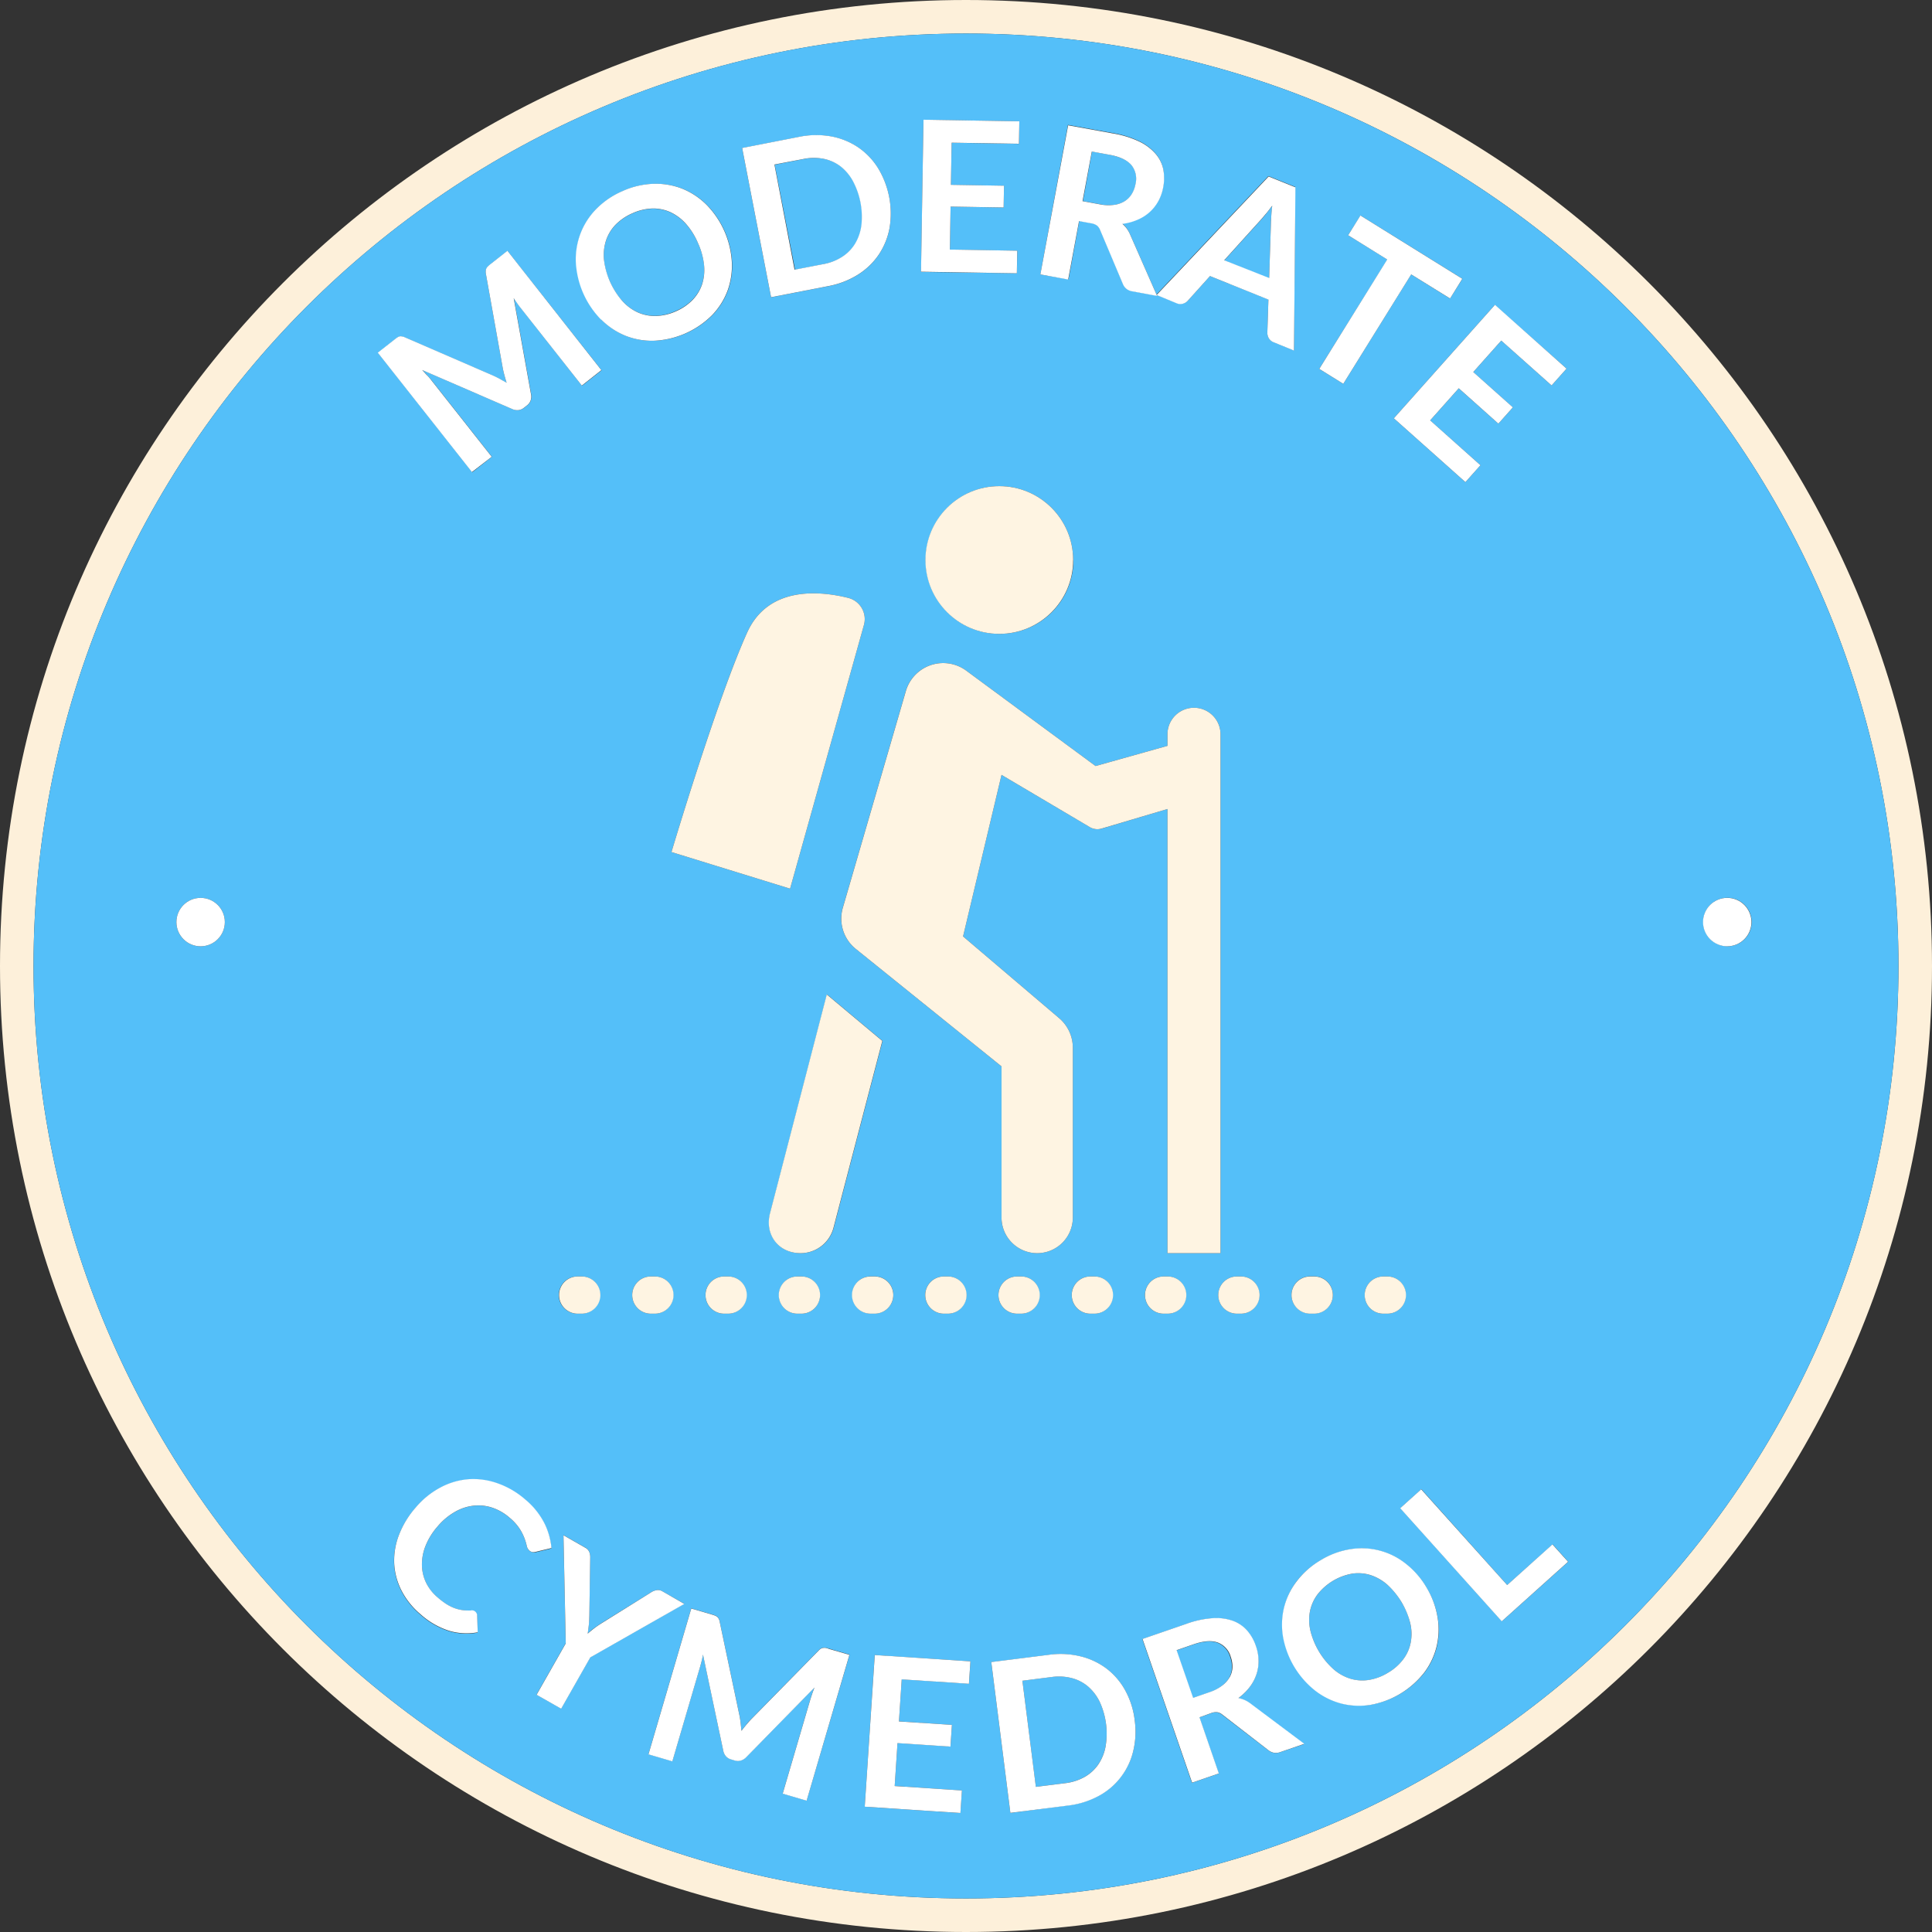 <svg id="Layer_1" data-name="Layer 1" xmlns="http://www.w3.org/2000/svg" viewBox="0 0 467.64 467.64"><rect x="0" y="0" width="467.64" height="467.64" fill="#333333" stroke="none"/><defs><style>.cls-1{fill:#fdf0da;}.cls-2{fill:#54bff9;}.cls-3{fill:#fff;}.cls-4{fill:#fef4e2;}</style></defs><path class="cls-1" d="M250,16.18C120.87,16.18,16.18,120.87,16.18,250S120.87,483.82,250,483.82,483.82,379.13,483.82,250,379.13,16.18,250,16.18Zm0,459.52C125.35,475.7,24.3,374.65,24.3,250S125.35,24.3,250,24.3,475.7,125.35,475.7,250,374.65,475.7,250,475.7Z" transform="translate(-16.18 -16.18)"/><path class="cls-2" d="M285.85,65.77a6.41,6.41,0,0,0,2.57-.88,5.42,5.42,0,0,0,1.73-1.74,7,7,0,0,0,.92-2.45,5.25,5.25,0,0,0-1-4.56c-1-1.2-2.79-2-5.27-2.49l-4.31-.79-2.2,12,4.2.77A10.48,10.48,0,0,0,285.85,65.77Z" transform="translate(-16.18 -16.18)"/><path class="cls-2" d="M323.8,70.53q0-.87.09-2c.05-.77.12-1.61.23-2.5-.55.71-1.06,1.38-1.56,2s-.94,1.13-1.35,1.57l-8.71,9.63,10.88,4.38Z" transform="translate(-16.18 -16.18)"/><path class="cls-2" d="M282.41,428.19a11.62,11.62,0,0,0-2.81-3.75,9.88,9.88,0,0,0-3.94-2.07,12.47,12.47,0,0,0-4.92-.28l-7.09.9,3.25,25.69,7.09-.89a12.68,12.68,0,0,0,4.7-1.5,10,10,0,0,0,3.3-3,11.45,11.45,0,0,0,1.78-4.33,18.49,18.49,0,0,0-1.36-10.78Z" transform="translate(-16.18 -16.18)"/><path class="cls-2" d="M215.58,80.1a12.41,12.41,0,0,0,4.58-1.8,9.86,9.86,0,0,0,3.1-3.2,11.55,11.55,0,0,0,1.5-4.44A18.42,18.42,0,0,0,222.69,60a11.55,11.55,0,0,0-3-3.55,10.07,10.07,0,0,0-4.08-1.82,12.57,12.57,0,0,0-4.92.05l-7,1.36,4.93,25.43Z" transform="translate(-16.18 -16.18)"/><path class="cls-2" d="M355.43,404a17,17,0,0,0-3.47-4.25,11.56,11.56,0,0,0-4.07-2.32,9.85,9.85,0,0,0-4.46-.33,13.68,13.68,0,0,0-8.33,5,10.15,10.15,0,0,0-1.84,4.09,11.51,11.51,0,0,0,.1,4.7,18.48,18.48,0,0,0,5.58,9.32,11.24,11.24,0,0,0,4.08,2.3,10,10,0,0,0,4.47.31,12.7,12.7,0,0,0,4.63-1.73,12.41,12.41,0,0,0,3.7-3.25,9.77,9.77,0,0,0,1.82-4.07,11.21,11.21,0,0,0-.11-4.67A16.92,16.92,0,0,0,355.43,404Z" transform="translate(-16.18 -16.18)"/><path class="cls-2" d="M310.88,413.81q-2.24-.81-5.82.42l-4.14,1.43,4,11.54,4-1.39a10.62,10.62,0,0,0,3-1.56,6.42,6.42,0,0,0,1.8-2,5.32,5.32,0,0,0,.65-2.36,7,7,0,0,0-.41-2.58A5.2,5.2,0,0,0,310.88,413.81Z" transform="translate(-16.18 -16.18)"/><path class="cls-2" d="M163.84,84.41A16.8,16.8,0,0,0,166.79,89a11.27,11.27,0,0,0,3.78,2.78,10.18,10.18,0,0,0,4.39.84,12.67,12.67,0,0,0,4.81-1.16,12.53,12.53,0,0,0,4.07-2.78,10.09,10.09,0,0,0,2.3-3.82,11.44,11.44,0,0,0,.45-4.65A17.3,17.3,0,0,0,185.12,75a17.08,17.08,0,0,0-2.94-4.64,11.61,11.61,0,0,0-3.76-2.8,10,10,0,0,0-4.38-.87,12.62,12.62,0,0,0-4.8,1.16,12.85,12.85,0,0,0-4.08,2.78,10,10,0,0,0-2.31,3.85,11.38,11.38,0,0,0-.47,4.67A16.77,16.77,0,0,0,163.84,84.41Z" transform="translate(-16.18 -16.18)"/><path class="cls-2" d="M250,24.3C125.35,24.3,24.3,125.35,24.3,250S125.35,475.7,250,475.7,475.7,374.65,475.7,250,374.65,24.3,250,24.3ZM64.75,245.23a5.86,5.86,0,1,1,5.85-5.86A5.86,5.86,0,0,1,64.75,245.23ZM395.37,105.41l-3.63,4.06L379.57,98.62l-6.79,7.62,9.59,8.55-3.51,3.93-9.59-8.55-6.92,7.77,12.17,10.85-3.64,4.08-17.32-15.44L378,90ZM356.44,329.65a4.47,4.47,0,0,1-4.43,4.5h-1a4.5,4.5,0,0,1,0-9h1A4.47,4.47,0,0,1,356.44,329.65ZM342.5,73.12l3-4.77,24.66,15.31-3,4.78-9.41-5.84-16.43,26.48-5.82-3.61L352,79Zm-9.21,252h1a4.5,4.5,0,0,1,0,9h-1a4.5,4.5,0,0,1,0-9ZM274.68,46.41l11,2a23.84,23.84,0,0,1,6.21,1.93,12.15,12.15,0,0,1,3.93,2.94,8.35,8.35,0,0,1,1.88,3.74,11.21,11.21,0,0,1,0,4.36,11,11,0,0,1-1.17,3.36,10.17,10.17,0,0,1-2.1,2.67,10.32,10.32,0,0,1-2.93,1.86,13.18,13.18,0,0,1-3.68,1,6.81,6.81,0,0,1,1.82,2.48l6.47,14.72,27.1-28.67,6.49,2.62L329.39,101l-4.9-2a2.36,2.36,0,0,1-1.2-1,2.56,2.56,0,0,1-.35-1.34l.26-8L309.06,83l-5.35,5.94a2.45,2.45,0,0,1-1.14.69,2.23,2.23,0,0,1-1.54-.1l-4.84-2,.09.22-6-1.11a3,3,0,0,1-1.43-.63,3,3,0,0,1-.85-1.19l-5.48-13a2.76,2.76,0,0,0-.77-1.1,3.3,3.3,0,0,0-1.46-.55l-2.88-.53-2.6,14.14L268,82.6ZM321,329.65a4.47,4.47,0,0,1-4.43,4.5h-1a4.5,4.5,0,0,1,0-9h1A4.46,4.46,0,0,1,321,329.65Zm-45-177.92a17.88,17.88,0,1,1-17.88-17.88A17.88,17.88,0,0,1,275.94,151.73ZM239.71,45.17l23.2.37L262.83,51l-16.31-.27-.17,10.2,12.85.21-.09,5.27-12.84-.21L246.1,76.6l16.31.26-.09,5.47L239.12,82Zm10.36,133.35,31.29,23.08,17.41-4.89v-3.05a6.42,6.42,0,0,1,12.83,0V319.51H298.77V212l-15.93,4.75a3.55,3.55,0,0,1-2.81-.34L258.6,203.74l-9.31,39.1,23.26,19.79a9.41,9.41,0,0,1,3.31,7.17v41.08a8.63,8.63,0,0,1-17.26,0V274.3l-35.28-28.44a9.41,9.41,0,0,1-3.13-10l15.25-52.43A9.41,9.41,0,0,1,250.07,178.52Zm53.18,151.13a4.47,4.47,0,0,1-4.43,4.5h-1a4.5,4.5,0,0,1,0-9h1A4.46,4.46,0,0,1,303.25,329.65Zm-17.73,0a4.47,4.47,0,0,1-4.43,4.5h-1a4.5,4.5,0,0,1,0-9h1A4.46,4.46,0,0,1,285.52,329.65Zm-17.73,0a4.47,4.47,0,0,1-4.43,4.5h-1a4.5,4.5,0,0,1,0-9h1A4.46,4.46,0,0,1,267.79,329.65Zm-17.73,0a4.47,4.47,0,0,1-4.43,4.5h-1a4.5,4.5,0,0,1,0-9h1A4.46,4.46,0,0,1,250.06,329.65ZM210,319.51c-5.43,0-8.79-4.58-7.35-9.82l13.7-52.8,13.44,11.25-11.82,45.24A8.24,8.24,0,0,1,210,319.51Zm4.65,10.14a4.47,4.47,0,0,1-4.43,4.5h-1a4.5,4.5,0,0,1,0-9h1A4.46,4.46,0,0,1,214.6,329.65ZM178.71,222.42s11-37,18.33-53.15c5.09-11.24,17.39-10.11,24.44-8.37a5.29,5.29,0,0,1,3.81,6.57l-17.87,63.81Zm18.16,107.23a4.47,4.47,0,0,1-4.43,4.5h-1a4.5,4.5,0,0,1,0-9h1A4.46,4.46,0,0,1,196.87,329.65Zm-17.73,0a4.47,4.47,0,0,1-4.43,4.5h-1a4.5,4.5,0,0,1,0-9h1A4.46,4.46,0,0,1,179.14,329.65ZM209.61,49.32a20.59,20.59,0,0,1,7.73-.11,17.32,17.32,0,0,1,6.49,2.61,16.89,16.89,0,0,1,4.83,5,21.14,21.14,0,0,1,2.83,14.59,17.14,17.14,0,0,1-2.62,6.44,17,17,0,0,1-5.05,4.84,20.58,20.58,0,0,1-7.21,2.77l-13.79,2.68-7-36.12ZM156.69,72.85a17.21,17.21,0,0,1,3.8-6,19.88,19.88,0,0,1,6.39-4.39,19.6,19.6,0,0,1,7.53-1.78,17.56,17.56,0,0,1,7,1.2,17.74,17.74,0,0,1,5.88,3.91,21.52,21.52,0,0,1,6.08,13.69,17.75,17.75,0,0,1-1,7,17.26,17.26,0,0,1-3.78,6,21.21,21.21,0,0,1-13.92,6.18,17.16,17.16,0,0,1-7-1.19,17.73,17.73,0,0,1-5.89-3.91,21.46,21.46,0,0,1-6.09-13.7A17.61,17.61,0,0,1,156.69,72.85Zm-45,25.54c.24-.19.45-.34.63-.47a2.53,2.53,0,0,1,.55-.27,1.47,1.47,0,0,1,.6,0,2.24,2.24,0,0,1,.71.21l21.29,9.23c.56.25,1.12.53,1.68.83l1.66.94c-.19-.62-.37-1.25-.54-1.87s-.31-1.24-.42-1.85l-4.07-22.74a2.84,2.84,0,0,1,0-.74,1.28,1.28,0,0,1,.18-.56,1.84,1.84,0,0,1,.39-.47q.24-.23.6-.51l4.06-3.2,22.78,28.89-4.73,3.73L142.33,90.84c-.27-.34-.56-.73-.87-1.16s-.6-.87-.9-1.33l4.19,23.27a2.82,2.82,0,0,1-.09,1.48,2.61,2.61,0,0,1-.88,1.2l-.74.58a2.55,2.55,0,0,1-1.36.57,2.92,2.92,0,0,1-1.46-.25l-21.82-9.46c.4.4.77.8,1.12,1.2s.67.79,1,1.14l14.72,18.66-4.74,3.74-22.79-28.89Zm49.68,231.26a4.47,4.47,0,0,1-4.43,4.5h-1a4.5,4.5,0,0,1,0-9h1A4.46,4.46,0,0,1,161.41,329.65ZM145.1,391.88a1.4,1.4,0,0,1-.81-.4,2,2,0,0,1-.61-1.12,13.71,13.71,0,0,0-.53-1.77,12,12,0,0,0-1.15-2.3,12.16,12.16,0,0,0-2.47-2.73,12.3,12.3,0,0,0-4.2-2.43,10.58,10.58,0,0,0-4.52-.48,11.6,11.6,0,0,0-4.52,1.5,15.44,15.44,0,0,0-4.19,3.52,16.25,16.25,0,0,0-2.94,4.76,12.07,12.07,0,0,0-.85,4.64,10.28,10.28,0,0,0,1,4.22,11,11,0,0,0,2.75,3.52,19.76,19.76,0,0,0,2,1.54,11.08,11.08,0,0,0,1.89,1,9.4,9.4,0,0,0,1.93.54A12,12,0,0,0,130,406a1.91,1.91,0,0,1,.64.07,1.26,1.26,0,0,1,.56.29,1.29,1.29,0,0,1,.45,1l.13,4a14.71,14.71,0,0,1-6.94-.37,19,19,0,0,1-6.91-4,18.59,18.59,0,0,1-4.67-5.87,16.23,16.23,0,0,1-1.7-6.6,17.14,17.14,0,0,1,1.2-6.82,22,22,0,0,1,4-6.53,20.18,20.18,0,0,1,6-4.86,17.24,17.24,0,0,1,6.81-2,17.42,17.42,0,0,1,7.05,1,20.58,20.58,0,0,1,6.72,3.95,18.28,18.28,0,0,1,4.57,5.67,16.88,16.88,0,0,1,1.72,6.06l-3.81.92A2.33,2.33,0,0,1,145.1,391.88Zm6.9,37.86-5.95-3.38,7.06-12.43-.55-26.18,5.25,3a2.15,2.15,0,0,1,1,1.07,3.45,3.45,0,0,1,.22,1.38l-.21,14c0,.83-.06,1.6-.13,2.31s-.17,1.39-.27,2.06c.51-.46,1-.9,1.62-1.33s1.19-.85,1.88-1.28l11.89-7.38a3.52,3.52,0,0,1,1.25-.49,2.09,2.09,0,0,1,1.47.28l5.27,3-22.75,12.94ZM211.42,452l-5.79-1.7,6.69-22.8q.19-.64.45-1.38c.17-.5.36-1,.56-1.51l-16.54,16.89a3,3,0,0,1-1.27.78,2.58,2.58,0,0,1-1.48,0l-.9-.27a2.56,2.56,0,0,1-1.26-.78,2.94,2.94,0,0,1-.64-1.34l-4.91-23.27q-.15.84-.33,1.62t-.39,1.44l-6.69,22.8-5.78-1.7,10.36-35.3,4.95,1.45c.3.09.55.17.75.25a2.29,2.29,0,0,1,.54.29,1.44,1.44,0,0,1,.38.46,2.35,2.35,0,0,1,.25.71l4.79,22.7c.12.6.22,1.21.29,1.85s.14,1.26.2,1.9c.4-.52.81-1,1.22-1.53s.83-1,1.26-1.4l16.19-16.49a2.52,2.52,0,0,1,.57-.47,1.19,1.19,0,0,1,.56-.18,2.16,2.16,0,0,1,.61,0c.21.05.47.11.76.2l5,1.45Zm11.06-122.37a4.46,4.46,0,0,1,4.43-4.5h1a4.5,4.5,0,0,1,0,9h-1A4.47,4.47,0,0,1,222.48,329.65Zm28.24,94.09-16.28-1.07-.67,10.18,12.82.85-.35,5.25-12.82-.85-.68,10.39L249,449.56l-.36,5.46-23.15-1.53,2.42-36.71,23.16,1.53Zm39.72,16.4a16.67,16.67,0,0,1-8.39,10.76,20.67,20.67,0,0,1-7.38,2.29L260.74,455l-4.62-36.5,13.94-1.76a20.48,20.48,0,0,1,7.71.39,17.21,17.21,0,0,1,6.31,3,16.76,16.76,0,0,1,4.49,5.29,19.76,19.76,0,0,1,2.27,7.2A20,20,0,0,1,290.44,440.14Zm35.62.17a3,3,0,0,1-1.55.16,3.17,3.17,0,0,1-1.33-.62L312,431.23a2.71,2.71,0,0,0-1.21-.57,3.26,3.26,0,0,0-1.55.23l-2.76,1,4.68,13.59-6.47,2.23-12-34.78,10.61-3.66a23.19,23.19,0,0,1,6.35-1.37,12.17,12.17,0,0,1,4.87.62,8.48,8.48,0,0,1,3.47,2.34,11,11,0,0,1,2.15,3.79,10.87,10.87,0,0,1,.63,3.5,9.91,9.91,0,0,1-.51,3.35,10.71,10.71,0,0,1-1.63,3.07,13.55,13.55,0,0,1-2.73,2.66,6.86,6.86,0,0,1,2.8,1.27l13.14,9.84ZM364,414.6a17.23,17.23,0,0,1-3,6.39,21.19,21.19,0,0,1-13.07,7.81,17.35,17.35,0,0,1-7.09-.34,17.67,17.67,0,0,1-6.32-3.17,21.4,21.4,0,0,1-7.69-12.86,17.7,17.7,0,0,1,.2-7.08A17.24,17.24,0,0,1,330,399a19.77,19.77,0,0,1,5.82-5.12,19.53,19.53,0,0,1,7.26-2.68,17.11,17.11,0,0,1,13.37,3.52,20.25,20.25,0,0,1,5,5.74,20.5,20.5,0,0,1,2.69,7.12A17.84,17.84,0,0,1,364,414.6Zm15.72-6-24.59-27.38,5.1-4.57L381,399.84,392,390l3.77,4.2Zm54.58-163.39a5.86,5.86,0,1,1,5.86-5.86A5.86,5.86,0,0,1,434.26,245.23Z" transform="translate(-16.18 -16.18)"/><path class="cls-3" d="M135.2,126.74l-14.72-18.66c-.29-.35-.6-.74-1-1.14s-.72-.8-1.12-1.2l21.82,9.46a2.92,2.92,0,0,0,1.46.25,2.55,2.55,0,0,0,1.36-.57l.74-.58a2.61,2.61,0,0,0,.88-1.2,2.82,2.82,0,0,0,.09-1.48l-4.19-23.27c.3.46.6.9.9,1.33s.6.82.87,1.16l14.72,18.66,4.73-3.73L139,76.88l-4.06,3.2q-.36.28-.6.51a1.84,1.84,0,0,0-.39.47,1.28,1.28,0,0,0-.18.56,2.84,2.84,0,0,0,0,.74l4.07,22.74c.11.61.25,1.22.42,1.85s.35,1.25.54,1.87l-1.66-.94c-.56-.3-1.12-.58-1.68-.83l-21.29-9.23a2.24,2.24,0,0,0-.71-.21,1.47,1.47,0,0,0-.6,0,2.53,2.53,0,0,0-.55.27c-.18.13-.39.28-.63.47l-4.06,3.2,22.79,28.89Z" transform="translate(-16.18 -16.18)"/><path class="cls-3" d="M161.72,93.55a17.73,17.73,0,0,0,5.89,3.91,17.16,17.16,0,0,0,7,1.19,21.21,21.21,0,0,0,13.92-6.18,17.26,17.26,0,0,0,3.78-6,17.75,17.75,0,0,0,1-7,21.52,21.52,0,0,0-6.08-13.69,17.74,17.74,0,0,0-5.88-3.91,17.56,17.56,0,0,0-7-1.2,19.6,19.6,0,0,0-7.53,1.78,19.88,19.88,0,0,0-6.39,4.39,17.21,17.21,0,0,0-3.8,6,17.61,17.61,0,0,0-1.06,7,21.46,21.46,0,0,0,6.09,13.7Zm1.13-19.11a10,10,0,0,1,2.31-3.85,12.85,12.85,0,0,1,4.08-2.78,12.62,12.62,0,0,1,4.8-1.16,10,10,0,0,1,4.38.87,11.61,11.61,0,0,1,3.76,2.8A17.08,17.08,0,0,1,185.12,75a17.3,17.3,0,0,1,1.47,5.29,11.44,11.44,0,0,1-.45,4.65,10.09,10.09,0,0,1-2.3,3.82,12.53,12.53,0,0,1-4.07,2.78A12.67,12.67,0,0,1,175,92.66a10.18,10.18,0,0,1-4.39-.84A11.27,11.27,0,0,1,166.79,89a18.47,18.47,0,0,1-4.41-9.93A11.38,11.38,0,0,1,162.85,74.44Z" transform="translate(-16.18 -16.18)"/><path class="cls-3" d="M216.61,85.44a20.58,20.58,0,0,0,7.21-2.77,17,17,0,0,0,5.05-4.84,17.14,17.14,0,0,0,2.62-6.44,21.14,21.14,0,0,0-2.83-14.59,16.89,16.89,0,0,0-4.83-5,17.32,17.32,0,0,0-6.49-2.61,20.59,20.59,0,0,0-7.73.11L195.82,52l7,36.12Zm-6-30.77a12.57,12.57,0,0,1,4.92-.05,10.07,10.07,0,0,1,4.08,1.82,11.55,11.55,0,0,1,3,3.55,18.42,18.42,0,0,1,2.07,10.67,11.55,11.55,0,0,1-1.5,4.44,9.86,9.86,0,0,1-3.1,3.2,12.41,12.41,0,0,1-4.58,1.8l-7,1.36L203.63,56Z" transform="translate(-16.18 -16.18)"/><polygon class="cls-3" points="246.22 60.68 229.92 60.41 230.09 50.01 242.93 50.22 243.02 44.95 230.17 44.74 230.34 34.54 246.64 34.8 246.73 29.36 223.53 28.98 222.93 65.77 246.13 66.15 246.22 60.68"/><path class="cls-3" d="M277.36,69.7l2.88.53a3.3,3.3,0,0,1,1.46.55,2.76,2.76,0,0,1,.77,1.1l5.48,13a3,3,0,0,0,.85,1.19,3,3,0,0,0,1.43.63l6,1.11-.09-.22,4.84,2a2.23,2.23,0,0,0,1.54.1,2.45,2.45,0,0,0,1.14-.69L309.06,83l14.14,5.7-.26,8a2.56,2.56,0,0,0,.35,1.34,2.36,2.36,0,0,0,1.2,1l4.9,2,.35-39.52-6.49-2.62-27.1,28.67-6.47-14.72a6.81,6.81,0,0,0-1.82-2.48,13.18,13.18,0,0,0,3.68-1,10.32,10.32,0,0,0,2.93-1.86,10.17,10.17,0,0,0,2.1-2.67,11,11,0,0,0,1.17-3.36,11.21,11.21,0,0,0,0-4.36,8.35,8.35,0,0,0-1.88-3.74,12.15,12.15,0,0,0-3.93-2.94,23.84,23.84,0,0,0-6.21-1.93l-11-2L268,82.6l6.73,1.24Zm43.85-.16c.41-.44.86-1,1.35-1.57s1-1.27,1.56-2c-.11.89-.18,1.73-.23,2.5s-.08,1.46-.09,2l-.42,13L312.5,79.17ZM280.45,52.86l4.31.79c2.48.45,4.24,1.29,5.27,2.49a5.25,5.25,0,0,1,1,4.56,7,7,0,0,1-.92,2.45,5.42,5.42,0,0,1-1.73,1.74,6.41,6.41,0,0,1-2.57.88,10.48,10.48,0,0,1-3.4-.13l-4.2-.77Z" transform="translate(-16.18 -16.18)"/><polygon class="cls-3" points="325.14 92.9 341.58 66.42 350.99 72.25 353.95 67.48 329.29 52.16 326.32 56.94 335.77 62.81 319.33 89.29 325.14 92.9"/><polygon class="cls-3" points="354.7 116.69 358.34 112.61 346.17 101.75 353.09 93.98 362.68 102.54 366.19 98.6 356.6 90.05 363.38 82.44 375.56 93.29 379.18 89.23 361.86 73.78 337.38 101.25 354.7 116.69"/><path class="cls-3" d="M147.94,384.84a18.28,18.28,0,0,0-4.57-5.67,20.58,20.58,0,0,0-6.72-3.95,17.42,17.42,0,0,0-7.05-1,17.24,17.24,0,0,0-6.81,2,20.18,20.18,0,0,0-6,4.86,22,22,0,0,0-4,6.53,17.14,17.14,0,0,0-1.2,6.82,16.23,16.23,0,0,0,1.7,6.6,18.59,18.59,0,0,0,4.67,5.87,19,19,0,0,0,6.91,4,14.71,14.71,0,0,0,6.94.37l-.13-4a1.29,1.29,0,0,0-.45-1,1.26,1.26,0,0,0-.56-.29A1.91,1.91,0,0,0,130,406a12,12,0,0,1-2.12-.13,9.4,9.4,0,0,1-1.93-.54,11.08,11.08,0,0,1-1.89-1,19.76,19.76,0,0,1-2-1.54,11,11,0,0,1-2.75-3.52,10.28,10.28,0,0,1-1-4.22,12.07,12.07,0,0,1,.85-4.64,16.25,16.25,0,0,1,2.94-4.76,15.44,15.44,0,0,1,4.19-3.52,11.6,11.6,0,0,1,4.52-1.5,10.58,10.58,0,0,1,4.52.48,12.3,12.3,0,0,1,4.2,2.43,12.16,12.16,0,0,1,2.47,2.73,12,12,0,0,1,1.15,2.3,13.71,13.71,0,0,1,.53,1.77,2,2,0,0,0,.61,1.12,1.4,1.4,0,0,0,.81.4,2.33,2.33,0,0,0,.75-.06l3.81-.92A16.88,16.88,0,0,0,147.94,384.84Z" transform="translate(-16.18 -16.18)"/><path class="cls-3" d="M176.54,401.37a2.09,2.09,0,0,0-1.47-.28,3.52,3.52,0,0,0-1.25.49L161.93,409c-.69.43-1.32.86-1.88,1.28s-1.11.87-1.62,1.33c.1-.67.19-1.35.27-2.06s.11-1.48.13-2.31l.21-14a3.45,3.45,0,0,0-.22-1.38,2.15,2.15,0,0,0-1-1.07l-5.25-3,.55,26.18-7.06,12.43,5.95,3.38,7.06-12.43,22.75-12.94Z" transform="translate(-16.18 -16.18)"/><path class="cls-3" d="M216.06,415.06a2.16,2.16,0,0,0-.61,0,1.19,1.19,0,0,0-.56.18,2.52,2.52,0,0,0-.57.47l-16.19,16.49c-.43.43-.85.9-1.26,1.4s-.82,1-1.22,1.53c-.06-.64-.13-1.27-.2-1.9s-.17-1.25-.29-1.85l-4.79-22.7a2.35,2.35,0,0,0-.25-.71,1.44,1.44,0,0,0-.38-.46,2.29,2.29,0,0,0-.54-.29c-.2-.08-.45-.16-.75-.25l-4.95-1.45-10.36,35.3,5.78,1.7,6.69-22.8q.19-.66.39-1.44t.33-1.62l4.91,23.27a2.94,2.94,0,0,0,.64,1.34,2.56,2.56,0,0,0,1.26.78l.9.27a2.58,2.58,0,0,0,1.48,0,3,3,0,0,0,1.27-.78l16.54-16.89c-.2.51-.39,1-.56,1.51s-.32.95-.45,1.38l-6.69,22.8,5.79,1.7,10.36-35.31-5-1.45C216.53,415.17,216.27,415.11,216.06,415.06Z" transform="translate(-16.18 -16.18)"/><polygon class="cls-3" points="209.31 437.31 232.47 438.84 232.83 433.38 216.56 432.31 217.24 421.92 230.06 422.77 230.41 417.51 217.59 416.67 218.26 406.49 234.53 407.56 234.89 402.13 211.74 400.6 209.31 437.31"/><path class="cls-3" d="M288.57,425.4a16.76,16.76,0,0,0-4.49-5.29,17.21,17.21,0,0,0-6.31-3,20.48,20.48,0,0,0-7.71-.39l-13.94,1.76,4.62,36.5,13.93-1.76a20.67,20.67,0,0,0,7.38-2.29,16.67,16.67,0,0,0,8.39-10.76,20,20,0,0,0,.4-7.54A19.76,19.76,0,0,0,288.57,425.4ZM283.77,439A11.45,11.45,0,0,1,282,443.3a10,10,0,0,1-3.3,3,12.68,12.68,0,0,1-4.7,1.5l-7.09.89L263.65,423l7.09-.9a12.47,12.47,0,0,1,4.92.28,9.88,9.88,0,0,1,3.94,2.07,11.62,11.62,0,0,1,2.81,3.75A18.49,18.49,0,0,1,283.77,439Z" transform="translate(-16.18 -16.18)"/><path class="cls-3" d="M315.94,427.19a13.55,13.55,0,0,0,2.73-2.66,10.71,10.71,0,0,0,1.63-3.07,9.91,9.91,0,0,0,.51-3.35,10.87,10.87,0,0,0-.63-3.5,11,11,0,0,0-2.15-3.79,8.48,8.48,0,0,0-3.47-2.34,12.17,12.17,0,0,0-4.87-.62,23.19,23.19,0,0,0-6.35,1.37l-10.61,3.66,12,34.78,6.47-2.23-4.68-13.59,2.76-1a3.26,3.26,0,0,1,1.55-.23,2.71,2.71,0,0,1,1.21.57l11.15,8.62a3.17,3.17,0,0,0,1.33.62,3,3,0,0,0,1.55-.16l5.82-2-13.14-9.84A6.86,6.86,0,0,0,315.94,427.19Zm-2.16-5a6.42,6.42,0,0,1-1.8,2,10.62,10.62,0,0,1-3,1.56l-4,1.39-4-11.54,4.14-1.43q3.58-1.23,5.82-.42a5.2,5.2,0,0,1,3.14,3.47,7,7,0,0,1,.41,2.58A5.32,5.32,0,0,1,313.78,422.22Z" transform="translate(-16.18 -16.18)"/><path class="cls-3" d="M361.46,400.41a20.25,20.25,0,0,0-5-5.74,17.11,17.11,0,0,0-13.37-3.52,19.53,19.53,0,0,0-7.26,2.68A19.77,19.77,0,0,0,330,399a17.24,17.24,0,0,0-3.05,6.4,17.7,17.7,0,0,0-.2,7.08,21.4,21.4,0,0,0,7.69,12.86,17.67,17.67,0,0,0,6.32,3.17,17.35,17.35,0,0,0,7.09.34A21.19,21.19,0,0,0,360.93,421a17.23,17.23,0,0,0,3-6.39,17.84,17.84,0,0,0,.19-7.07A20.5,20.5,0,0,0,361.46,400.41Zm-3.82,13.35a9.77,9.77,0,0,1-1.82,4.07,12.41,12.41,0,0,1-3.7,3.25,12.7,12.7,0,0,1-4.63,1.73,10,10,0,0,1-4.47-.31,11.24,11.24,0,0,1-4.08-2.3,18.48,18.48,0,0,1-5.58-9.32,11.51,11.51,0,0,1-.1-4.7,10.15,10.15,0,0,1,1.84-4.09,13.68,13.68,0,0,1,8.33-5,9.85,9.85,0,0,1,4.46.33,11.56,11.56,0,0,1,4.07,2.32,18.83,18.83,0,0,1,5.57,9.33A11.21,11.21,0,0,1,357.64,413.76Z" transform="translate(-16.18 -16.18)"/><polygon class="cls-3" points="364.81 383.66 344 360.49 338.91 365.06 363.5 392.44 379.55 378.02 375.77 373.82 364.81 383.66"/><circle class="cls-3" cx="434.26" cy="239.37" r="5.86" transform="translate(30.74 532.79) rotate(-67.5)"/><circle class="cls-3" cx="48.56" cy="223.19" r="5.86"/><circle class="cls-4" cx="241.88" cy="135.55" r="17.88"/><path class="cls-4" d="M225.29,167.47a5.29,5.29,0,0,0-3.81-6.57c-7-1.74-19.35-2.87-24.44,8.37-7.33,16.19-18.33,53.15-18.33,53.15l28.71,8.86Z" transform="translate(-16.18 -16.18)"/><path class="cls-4" d="M223.32,245.86,258.6,274.3v36.58a8.63,8.63,0,0,0,17.26,0V269.8a9.41,9.41,0,0,0-3.31-7.17l-23.26-19.79,9.31-39.1L280,216.4a3.55,3.55,0,0,0,2.81.34L298.77,212V319.51H311.6V193.66a6.42,6.42,0,0,0-12.83,0v3.05l-17.41,4.89-31.29-23.08a9.41,9.41,0,0,0-14.63,4.95L220.19,235.9A9.41,9.41,0,0,0,223.32,245.86Z" transform="translate(-16.18 -16.18)"/><path class="cls-4" d="M217.92,313.38l11.82-45.24L216.3,256.89l-13.7,52.8c-1.44,5.24,1.92,9.82,7.35,9.82A8.24,8.24,0,0,0,217.92,313.38Z" transform="translate(-16.18 -16.18)"/><path class="cls-4" d="M244.64,325.15a4.5,4.5,0,0,0,0,9h1a4.5,4.5,0,0,0,0-9Z" transform="translate(-16.18 -16.18)"/><path class="cls-4" d="M351,325.15a4.5,4.5,0,0,0,0,9h1a4.5,4.5,0,0,0,0-9Z" transform="translate(-16.18 -16.18)"/><path class="cls-4" d="M263.36,325.15h-1a4.5,4.5,0,0,0,0,9h1a4.5,4.5,0,0,0,0-9Z" transform="translate(-16.18 -16.18)"/><path class="cls-4" d="M315.56,325.15a4.5,4.5,0,0,0,0,9h1a4.5,4.5,0,0,0,0-9Z" transform="translate(-16.18 -16.18)"/><path class="cls-4" d="M333.29,334.15h1a4.5,4.5,0,0,0,0-9h-1a4.5,4.5,0,0,0,0,9Z" transform="translate(-16.18 -16.18)"/><path class="cls-4" d="M209.18,325.15a4.5,4.5,0,0,0,0,9h1a4.5,4.5,0,0,0,0-9Z" transform="translate(-16.18 -16.18)"/><path class="cls-4" d="M280.1,325.15a4.5,4.5,0,0,0,0,9h1a4.5,4.5,0,0,0,0-9Z" transform="translate(-16.18 -16.18)"/><path class="cls-4" d="M174.71,325.15h-1a4.5,4.5,0,0,0,0,9h1a4.5,4.5,0,0,0,0-9Z" transform="translate(-16.18 -16.18)"/><path class="cls-4" d="M191.45,325.15a4.5,4.5,0,0,0,0,9h1a4.5,4.5,0,0,0,0-9Z" transform="translate(-16.18 -16.18)"/><path class="cls-4" d="M297.83,325.15a4.5,4.5,0,0,0,0,9h1a4.5,4.5,0,0,0,0-9Z" transform="translate(-16.18 -16.18)"/><path class="cls-4" d="M156,325.15a4.5,4.5,0,0,0,0,9h1a4.5,4.5,0,0,0,0-9Z" transform="translate(-16.18 -16.18)"/><path class="cls-4" d="M227.9,334.15a4.5,4.5,0,0,0,0-9h-1a4.5,4.5,0,0,0,0,9Z" transform="translate(-16.18 -16.18)"/></svg>